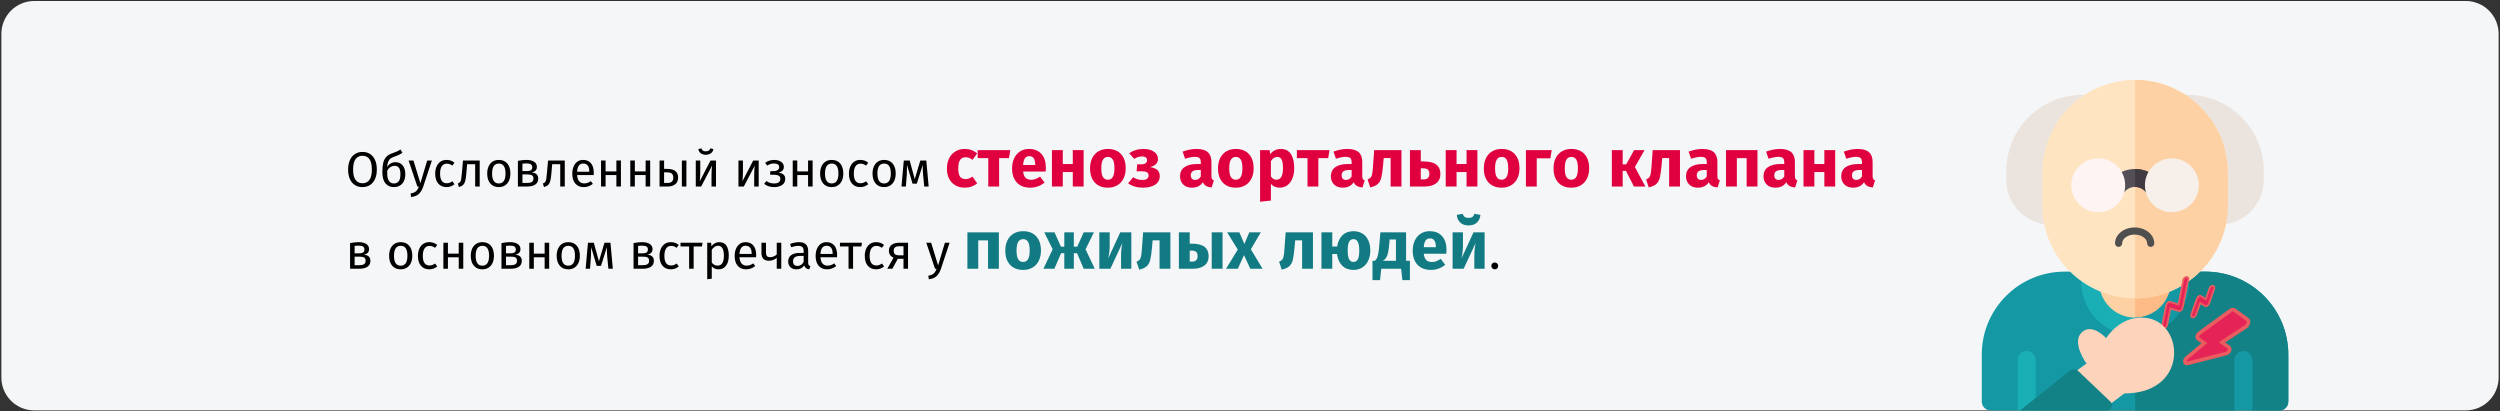 <?xml version="1.0" encoding="UTF-8"?>
<svg xmlns="http://www.w3.org/2000/svg" xmlns:xlink="http://www.w3.org/1999/xlink" width="912px" height="150px" viewBox="0 0 912 150" version="1.1">
  <rect x="0" y="0" width="912" height="150" fill="#333333" stroke="none"/>
  <title>aortenklappenstenose-haeufigkeit-ru</title>
  <g id="Page-1" stroke="none" stroke-width="1" fill="none" fill-rule="evenodd">
    <g id="vorlage" transform="translate(3, -13451)" fill-rule="nonzero">
      <g id="aortenklappenstenose-haeufigkeit-ru" transform="translate(-2.5, 13451.361)">
        <path d="M911,12 L911,137.353 C911,143.98 905.627,149.352 899,149.354 L12,149.354 C8.817,149.354 5.764,148.09 3.514,145.84 C1.263,143.589 0,140.536 0,137.353 L0,12 C0,8.817 1.263,5.764 3.514,3.514 C5.764,1.263 8.817,0 12,0 L899,0 C905.627,0.002 911,5.373 911,12 Z" id="Path" fill="#F5F6F7"></path>
        <g id="Обусловленный-износо" transform="translate(126.49, 53.763)">
          <path d="M5.238,1.296 C6.282,1.296 7.197,1.545 7.983,2.043 C8.769,2.541 9.381,3.27 9.819,4.23 C10.257,5.19 10.476,6.354 10.476,7.722 C10.476,9.066 10.257,10.218 9.819,11.178 C9.381,12.138 8.769,12.87 7.983,13.374 C7.197,13.878 6.282,14.13 5.238,14.13 C4.194,14.13 3.279,13.884 2.493,13.392 C1.707,12.9 1.095,12.174 0.657,11.214 C0.219,10.254 0,9.096 0,7.74 C0,6.408 0.219,5.256 0.657,4.284 C1.095,3.312 1.71,2.571 2.502,2.061 C3.294,1.551 4.206,1.296 5.238,1.296 Z M5.238,2.7 C4.158,2.7 3.318,3.108 2.718,3.924 C2.118,4.74 1.818,6.012 1.818,7.74 C1.818,9.456 2.121,10.716 2.727,11.52 C3.333,12.324 4.17,12.726 5.238,12.726 C7.518,12.726 8.658,11.058 8.658,7.722 C8.658,4.374 7.518,2.7 5.238,2.7 Z" id="Shape" fill="#000000"></path>
          <path d="M17.316,5.04 C18.396,5.04 19.257,5.43 19.899,6.21 C20.541,6.99 20.862,8.052 20.862,9.396 C20.862,10.896 20.484,12.06 19.728,12.888 C18.972,13.716 17.958,14.13 16.686,14.13 C15.414,14.13 14.397,13.68 13.635,12.78 C12.873,11.88 12.492,10.518 12.492,8.694 C12.492,7.314 12.597,6.183 12.807,5.301 C13.017,4.419 13.383,3.693 13.905,3.123 C14.427,2.553 15.162,2.106 16.11,1.782 C16.818,1.542 17.385,1.326 17.811,1.134 C18.237,0.942 18.672,0.696 19.116,0.396 L19.818,1.638 C19.398,1.902 18.963,2.145 18.513,2.367 C18.063,2.589 17.526,2.802 16.902,3.006 C16.302,3.21 15.828,3.441 15.48,3.699 C15.132,3.957 14.853,4.329 14.643,4.815 C14.433,5.301 14.292,5.964 14.22,6.804 C14.556,6.252 14.988,5.82 15.516,5.508 C16.044,5.196 16.644,5.04 17.316,5.04 Z M16.686,12.798 C17.418,12.798 18,12.549 18.432,12.051 C18.864,11.553 19.08,10.686 19.08,9.45 C19.08,8.358 18.903,7.572 18.549,7.092 C18.195,6.612 17.682,6.372 17.01,6.372 C16.458,6.372 15.942,6.519 15.462,6.813 C14.982,7.107 14.586,7.554 14.274,8.154 L14.274,9.306 C14.274,10.422 14.487,11.283 14.913,11.889 C15.339,12.495 15.93,12.798 16.686,12.798 Z" id="Shape" fill="#000000"></path>
          <path d="M27.396,13.968 C27.024,15.072 26.505,15.945 25.839,16.587 C25.173,17.229 24.222,17.616 22.986,17.748 L22.806,16.452 C23.43,16.344 23.928,16.188 24.3,15.984 C24.672,15.78 24.969,15.519 25.191,15.201 C25.413,14.883 25.62,14.454 25.812,13.914 L25.254,13.914 L22.068,4.428 L23.832,4.428 L26.37,12.708 L28.854,4.428 L30.564,4.428 L27.396,13.968 Z" id="Path" fill="#000000"></path>
          <path d="M35.91,4.212 C36.474,4.212 36.99,4.293 37.458,4.455 C37.926,4.617 38.376,4.878 38.808,5.238 L38.016,6.282 C37.68,6.042 37.353,5.865 37.035,5.751 C36.717,5.637 36.366,5.58 35.982,5.58 C35.214,5.58 34.617,5.886 34.191,6.498 C33.765,7.11 33.552,8.016 33.552,9.216 C33.552,10.416 33.762,11.301 34.182,11.871 C34.602,12.441 35.202,12.726 35.982,12.726 C36.354,12.726 36.696,12.669 37.008,12.555 C37.32,12.441 37.668,12.258 38.052,12.006 L38.808,13.086 C37.944,13.782 36.978,14.13 35.91,14.13 C34.626,14.13 33.615,13.698 32.877,12.834 C32.139,11.97 31.77,10.776 31.77,9.252 C31.77,8.244 31.938,7.362 32.274,6.606 C32.61,5.85 33.087,5.262 33.705,4.842 C34.323,4.422 35.058,4.212 35.91,4.212 Z" id="Path" fill="#000000"></path>
          <path d="M48.006,4.428 L48.006,13.914 L46.35,13.914 L46.35,5.778 L43.416,5.778 L43.146,8.946 C43.038,10.23 42.903,11.19 42.741,11.826 C42.579,12.462 42.327,12.951 41.985,13.293 C41.643,13.635 41.124,13.914 40.428,14.13 L40.014,12.816 C40.422,12.672 40.71,12.486 40.878,12.258 C41.046,12.03 41.172,11.682 41.256,11.214 C41.34,10.746 41.43,9.93 41.526,8.766 L41.904,4.428 L48.006,4.428 Z" id="Path" fill="#000000"></path>
          <path d="M54.99,4.212 C56.322,4.212 57.357,4.656 58.095,5.544 C58.833,6.432 59.202,7.638 59.202,9.162 C59.202,10.146 59.034,11.013 58.698,11.763 C58.362,12.513 57.876,13.095 57.24,13.509 C56.604,13.923 55.848,14.13 54.972,14.13 C53.64,14.13 52.602,13.686 51.858,12.798 C51.114,11.91 50.742,10.704 50.742,9.18 C50.742,8.196 50.91,7.329 51.246,6.579 C51.582,5.829 52.068,5.247 52.704,4.833 C53.34,4.419 54.102,4.212 54.99,4.212 Z M54.99,5.544 C53.346,5.544 52.524,6.756 52.524,9.18 C52.524,11.592 53.34,12.798 54.972,12.798 C56.604,12.798 57.42,11.586 57.42,9.162 C57.42,6.75 56.61,5.544 54.99,5.544 Z" id="Shape" fill="#000000"></path>
          <path d="M66.942,8.766 C68.55,8.922 69.354,9.666 69.354,10.998 C69.354,11.994 68.991,12.729 68.265,13.203 C67.539,13.677 66.57,13.914 65.358,13.914 L61.938,13.914 L61.938,4.554 C63.054,4.326 64.092,4.212 65.052,4.212 C66.228,4.212 67.158,4.434 67.842,4.878 C68.526,5.322 68.868,5.958 68.868,6.786 C68.868,7.326 68.706,7.764 68.382,8.1 C68.058,8.436 67.578,8.658 66.942,8.766 Z M65.07,5.49 C64.566,5.49 64.074,5.526 63.594,5.598 L63.594,8.28 L65.376,8.28 C65.952,8.28 66.396,8.172 66.708,7.956 C67.02,7.74 67.176,7.374 67.176,6.858 C67.176,6.378 67.002,6.03 66.654,5.814 C66.306,5.598 65.778,5.49 65.07,5.49 Z M65.358,12.618 C66.066,12.618 66.618,12.498 67.014,12.258 C67.41,12.018 67.608,11.586 67.608,10.962 C67.608,10.446 67.44,10.074 67.104,9.846 C66.768,9.618 66.198,9.504 65.394,9.504 L63.594,9.504 L63.594,12.618 L65.358,12.618 Z" id="Shape" fill="#000000"></path>
          <path d="M79.038,4.428 L79.038,13.914 L77.382,13.914 L77.382,5.778 L74.448,5.778 L74.178,8.946 C74.07,10.23 73.935,11.19 73.773,11.826 C73.611,12.462 73.359,12.951 73.017,13.293 C72.675,13.635 72.156,13.914 71.46,14.13 L71.046,12.816 C71.454,12.672 71.742,12.486 71.91,12.258 C72.078,12.03 72.204,11.682 72.288,11.214 C72.372,10.746 72.462,9.93 72.558,8.766 L72.936,4.428 L79.038,4.428 Z" id="Path" fill="#000000"></path>
          <path d="M89.622,8.892 C89.622,9.168 89.61,9.45 89.586,9.738 L83.538,9.738 C83.61,10.782 83.874,11.55 84.33,12.042 C84.786,12.534 85.374,12.78 86.094,12.78 C86.55,12.78 86.97,12.714 87.354,12.582 C87.738,12.45 88.14,12.24 88.56,11.952 L89.28,12.942 C88.272,13.734 87.168,14.13 85.968,14.13 C84.648,14.13 83.619,13.698 82.881,12.834 C82.143,11.97 81.774,10.782 81.774,9.27 C81.774,8.286 81.933,7.413 82.251,6.651 C82.569,5.889 83.025,5.292 83.619,4.86 C84.213,4.428 84.912,4.212 85.716,4.212 C86.976,4.212 87.942,4.626 88.614,5.454 C89.286,6.282 89.622,7.428 89.622,8.892 Z M87.984,8.406 C87.984,7.47 87.798,6.756 87.426,6.264 C87.054,5.772 86.496,5.526 85.752,5.526 C84.396,5.526 83.658,6.522 83.538,8.514 L87.984,8.514 L87.984,8.406 Z" id="Shape" fill="#000000"></path>
          <polygon id="Path" fill="#000000" points="97.866 13.914 97.866 9.738 93.924 9.738 93.924 13.914 92.268 13.914 92.268 4.428 93.924 4.428 93.924 8.406 97.866 8.406 97.866 4.428 99.522 4.428 99.522 13.914"></polygon>
          <polygon id="Path" fill="#000000" points="108.54 13.914 108.54 9.738 104.598 9.738 104.598 13.914 102.942 13.914 102.942 4.428 104.598 4.428 104.598 8.406 108.54 8.406 108.54 4.428 110.196 4.428 110.196 13.914"></polygon>
          <path d="M116.352,7.488 C117.768,7.488 118.794,7.764 119.43,8.316 C120.066,8.868 120.384,9.654 120.384,10.674 C120.384,11.742 120.027,12.549 119.313,13.095 C118.599,13.641 117.714,13.914 116.658,13.914 L113.616,13.914 L113.616,4.428 L115.272,4.428 L115.272,7.488 L116.352,7.488 Z M121.752,4.428 L123.408,4.428 L123.408,13.914 L121.752,13.914 L121.752,4.428 Z M116.514,12.618 C117.186,12.618 117.705,12.468 118.071,12.168 C118.437,11.868 118.62,11.37 118.62,10.674 C118.62,10.014 118.449,9.528 118.107,9.216 C117.765,8.904 117.174,8.748 116.334,8.748 L115.272,8.748 L115.272,12.618 L116.514,12.618 Z" id="Shape" fill="#000000"></path>
          <path d="M134.208,13.914 L132.57,13.914 L132.57,9.63 C132.57,8.91 132.594,8.226 132.642,7.578 C132.69,6.93 132.732,6.504 132.768,6.3 L128.79,13.914 L126.828,13.914 L126.828,4.428 L128.466,4.428 L128.466,8.712 C128.466,9.348 128.442,10.005 128.394,10.683 C128.346,11.361 128.31,11.796 128.286,11.988 L132.21,4.428 L134.208,4.428 L134.208,13.914 Z M130.482,2.34 C129.75,2.34 129.135,2.151 128.637,1.773 C128.139,1.395 127.854,0.882 127.782,0.234 L128.88,0 C129,0.384 129.189,0.66 129.447,0.828 C129.705,0.996 130.05,1.08 130.482,1.08 C130.914,1.08 131.268,0.993 131.544,0.819 C131.82,0.645 132.018,0.372 132.138,0 L133.236,0.234 C133.164,0.882 132.873,1.395 132.363,1.773 C131.853,2.151 131.226,2.34 130.482,2.34 Z" id="Shape" fill="#000000"></path>
          <path d="M149.778,13.914 L148.14,13.914 L148.14,9.63 C148.14,8.91 148.164,8.226 148.212,7.578 C148.26,6.93 148.302,6.504 148.338,6.3 L144.36,13.914 L142.398,13.914 L142.398,4.428 L144.036,4.428 L144.036,8.712 C144.036,9.348 144.012,10.005 143.964,10.683 C143.916,11.361 143.88,11.796 143.856,11.988 L147.78,4.428 L149.778,4.428 L149.778,13.914 Z" id="Path" fill="#000000"></path>
          <path d="M155.538,4.212 C156.138,4.212 156.699,4.311 157.221,4.509 C157.743,4.707 158.163,4.998 158.481,5.382 C158.799,5.766 158.958,6.228 158.958,6.768 C158.958,7.296 158.805,7.728 158.499,8.064 C158.193,8.4 157.71,8.658 157.05,8.838 C157.842,8.97 158.442,9.216 158.85,9.576 C159.258,9.936 159.462,10.452 159.462,11.124 C159.462,12.108 159.081,12.855 158.319,13.365 C157.557,13.875 156.588,14.13 155.412,14.13 C153.984,14.13 152.766,13.734 151.758,12.942 L152.622,11.916 C153.042,12.216 153.465,12.438 153.891,12.582 C154.317,12.726 154.806,12.798 155.358,12.798 C156.906,12.798 157.68,12.234 157.68,11.106 C157.68,10.554 157.461,10.167 157.023,9.945 C156.585,9.723 155.976,9.612 155.196,9.612 L153.936,9.612 L154.044,8.316 L155.016,8.316 C155.688,8.316 156.228,8.196 156.636,7.956 C157.044,7.716 157.248,7.344 157.248,6.84 C157.248,6.372 157.074,6.033 156.726,5.823 C156.378,5.613 155.922,5.508 155.358,5.508 C154.866,5.508 154.431,5.571 154.053,5.697 C153.675,5.823 153.294,6.018 152.91,6.282 L152.118,5.292 C152.598,4.932 153.114,4.662 153.666,4.482 C154.218,4.302 154.842,4.212 155.538,4.212 Z" id="Path" fill="#000000"></path>
          <polygon id="Path" fill="#000000" points="167.796 13.914 167.796 9.738 163.854 9.738 163.854 13.914 162.198 13.914 162.198 4.428 163.854 4.428 163.854 8.406 167.796 8.406 167.796 4.428 169.452 4.428 169.452 13.914"></polygon>
          <path d="M176.436,4.212 C177.768,4.212 178.803,4.656 179.541,5.544 C180.279,6.432 180.648,7.638 180.648,9.162 C180.648,10.146 180.48,11.013 180.144,11.763 C179.808,12.513 179.322,13.095 178.686,13.509 C178.05,13.923 177.294,14.13 176.418,14.13 C175.086,14.13 174.048,13.686 173.304,12.798 C172.56,11.91 172.188,10.704 172.188,9.18 C172.188,8.196 172.356,7.329 172.692,6.579 C173.028,5.829 173.514,5.247 174.15,4.833 C174.786,4.419 175.548,4.212 176.436,4.212 Z M176.436,5.544 C174.792,5.544 173.97,6.756 173.97,9.18 C173.97,11.592 174.786,12.798 176.418,12.798 C178.05,12.798 178.866,11.586 178.866,9.162 C178.866,6.75 178.056,5.544 176.436,5.544 Z" id="Shape" fill="#000000"></path>
          <path d="M186.84,4.212 C187.404,4.212 187.92,4.293 188.388,4.455 C188.856,4.617 189.306,4.878 189.738,5.238 L188.946,6.282 C188.61,6.042 188.283,5.865 187.965,5.751 C187.647,5.637 187.296,5.58 186.912,5.58 C186.144,5.58 185.547,5.886 185.121,6.498 C184.695,7.11 184.482,8.016 184.482,9.216 C184.482,10.416 184.692,11.301 185.112,11.871 C185.532,12.441 186.132,12.726 186.912,12.726 C187.284,12.726 187.626,12.669 187.938,12.555 C188.25,12.441 188.598,12.258 188.982,12.006 L189.738,13.086 C188.874,13.782 187.908,14.13 186.84,14.13 C185.556,14.13 184.545,13.698 183.807,12.834 C183.069,11.97 182.7,10.776 182.7,9.252 C182.7,8.244 182.868,7.362 183.204,6.606 C183.54,5.85 184.017,5.262 184.635,4.842 C185.253,4.422 185.988,4.212 186.84,4.212 Z" id="Path" fill="#000000"></path>
          <path d="M195.552,4.212 C196.884,4.212 197.919,4.656 198.657,5.544 C199.395,6.432 199.764,7.638 199.764,9.162 C199.764,10.146 199.596,11.013 199.26,11.763 C198.924,12.513 198.438,13.095 197.802,13.509 C197.166,13.923 196.41,14.13 195.534,14.13 C194.202,14.13 193.164,13.686 192.42,12.798 C191.676,11.91 191.304,10.704 191.304,9.18 C191.304,8.196 191.472,7.329 191.808,6.579 C192.144,5.829 192.63,5.247 193.266,4.833 C193.902,4.419 194.664,4.212 195.552,4.212 Z M195.552,5.544 C193.908,5.544 193.086,6.756 193.086,9.18 C193.086,11.592 193.902,12.798 195.534,12.798 C197.166,12.798 197.982,11.586 197.982,9.162 C197.982,6.75 197.172,5.544 195.552,5.544 Z" id="Shape" fill="#000000"></path>
          <path d="M211.788,13.914 L210.168,13.914 L209.736,9.432 C209.688,8.964 209.658,8.445 209.646,7.875 C209.634,7.305 209.628,6.69 209.628,6.03 L207.468,12.87 L205.902,12.87 L203.886,6.048 C203.886,7.632 203.862,8.754 203.814,9.414 L203.472,13.914 L201.87,13.914 L202.716,4.428 L204.858,4.428 L206.712,11.214 L208.746,4.428 L210.924,4.428 L211.788,13.914 Z" id="Path" fill="#000000"></path>
          <path d="M224.938,0.214 C225.855,0.214 226.68,0.347 227.413,0.614 C228.146,0.881 228.838,1.289 229.488,1.839 L227.788,4.189 C226.955,3.556 226.113,3.239 225.263,3.239 C224.38,3.239 223.713,3.564 223.263,4.214 C222.813,4.864 222.588,5.914 222.588,7.364 C222.588,8.764 222.813,9.756 223.263,10.339 C223.713,10.922 224.363,11.214 225.213,11.214 C225.663,11.214 226.071,11.143 226.438,11.002 C226.805,10.86 227.246,10.631 227.763,10.314 L229.488,12.764 C228.171,13.814 226.68,14.339 225.013,14.339 C223.663,14.339 222.496,14.052 221.513,13.476 C220.53,12.902 219.771,12.093 219.238,11.052 C218.705,10.01 218.438,8.789 218.438,7.389 C218.438,5.989 218.705,4.747 219.238,3.664 C219.771,2.581 220.53,1.735 221.513,1.127 C222.496,0.518 223.638,0.214 224.938,0.214 Z" id="Path" fill="#E0003F"></path>
          <polygon id="Path" fill="#E0003F" points="241.563 0.639 241.088 3.564 237.488 3.564 237.488 13.914 233.538 13.914 233.538 3.564 229.663 3.564 229.663 0.639"></polygon>
          <path d="M254.538,7.014 C254.538,7.564 254.513,8.039 254.463,8.439 L246.238,8.439 C246.371,9.556 246.688,10.339 247.188,10.789 C247.688,11.239 248.38,11.464 249.263,11.464 C249.796,11.464 250.313,11.368 250.813,11.177 C251.313,10.985 251.855,10.689 252.438,10.289 L254.063,12.489 C252.513,13.722 250.788,14.339 248.888,14.339 C246.738,14.339 245.088,13.706 243.938,12.439 C242.788,11.172 242.213,9.472 242.213,7.339 C242.213,5.989 242.455,4.777 242.938,3.701 C243.421,2.627 244.13,1.776 245.063,1.151 C245.996,0.526 247.113,0.214 248.413,0.214 C250.33,0.214 251.83,0.814 252.913,2.014 C253.996,3.214 254.538,4.881 254.538,7.014 Z M250.663,5.889 C250.63,3.856 249.913,2.839 248.513,2.839 C247.83,2.839 247.3,3.089 246.925,3.589 C246.55,4.089 246.321,4.914 246.238,6.064 L250.663,6.064 L250.663,5.889 Z" id="Shape" fill="#E0003F"></path>
          <polygon id="Path" fill="#E0003F" points="264.363 13.914 264.363 8.639 260.713 8.639 260.713 13.914 256.763 13.914 256.763 0.639 260.713 0.639 260.713 5.714 264.363 5.714 264.363 0.639 268.313 0.639 268.313 13.914"></polygon>
          <path d="M277.163,0.214 C279.196,0.214 280.788,0.835 281.938,2.076 C283.088,3.318 283.663,5.056 283.663,7.289 C283.663,8.706 283.401,9.943 282.875,11.002 C282.351,12.06 281.601,12.881 280.625,13.464 C279.651,14.047 278.496,14.339 277.163,14.339 C275.146,14.339 273.559,13.718 272.401,12.476 C271.242,11.235 270.663,9.497 270.663,7.264 C270.663,5.847 270.925,4.61 271.45,3.551 C271.976,2.493 272.726,1.672 273.7,1.089 C274.675,0.506 275.83,0.214 277.163,0.214 Z M277.163,3.114 C276.363,3.114 275.763,3.451 275.363,4.127 C274.963,4.801 274.763,5.847 274.763,7.264 C274.763,8.714 274.959,9.772 275.351,10.439 C275.742,11.106 276.346,11.439 277.163,11.439 C277.963,11.439 278.563,11.101 278.963,10.427 C279.363,9.752 279.563,8.706 279.563,7.289 C279.563,5.839 279.367,4.781 278.976,4.114 C278.584,3.447 277.98,3.114 277.163,3.114 Z" id="Shape" fill="#E0003F"></path>
          <path d="M290.238,0.214 C291.721,0.214 292.959,0.543 293.95,1.202 C294.942,1.86 295.438,2.756 295.438,3.889 C295.438,5.356 294.471,6.339 292.538,6.839 C293.721,7.006 294.609,7.351 295.2,7.877 C295.792,8.402 296.088,9.139 296.088,10.089 C296.088,11.472 295.526,12.527 294.401,13.252 C293.276,13.976 291.788,14.339 289.938,14.339 C287.788,14.339 285.988,13.806 284.538,12.739 L286.388,10.539 C286.988,10.906 287.546,11.16 288.063,11.302 C288.58,11.443 289.163,11.514 289.813,11.514 C291.28,11.514 292.013,10.964 292.013,9.864 C292.013,8.864 291.246,8.364 289.713,8.364 L287.638,8.364 L287.863,5.814 L289.413,5.814 C290.063,5.814 290.567,5.685 290.925,5.426 C291.284,5.168 291.463,4.789 291.463,4.289 C291.463,3.839 291.3,3.502 290.976,3.276 C290.651,3.051 290.221,2.939 289.688,2.939 C289.121,2.939 288.613,3.014 288.163,3.164 C287.713,3.314 287.246,3.539 286.763,3.839 L284.938,1.764 C285.688,1.247 286.492,0.86 287.351,0.602 C288.209,0.343 289.171,0.214 290.238,0.214 Z" id="Path" fill="#E0003F"></path>
          <path d="M314.938,10.064 C314.938,10.564 315.009,10.931 315.151,11.164 C315.292,11.397 315.521,11.572 315.838,11.689 L315.013,14.264 C314.196,14.197 313.53,14.018 313.013,13.726 C312.496,13.435 312.096,12.972 311.813,12.339 C310.946,13.672 309.613,14.339 307.813,14.339 C306.496,14.339 305.446,13.956 304.663,13.189 C303.88,12.422 303.488,11.422 303.488,10.189 C303.488,8.739 304.021,7.631 305.088,6.864 C306.155,6.097 307.696,5.714 309.713,5.714 L311.063,5.714 L311.063,5.139 C311.063,4.356 310.896,3.818 310.563,3.526 C310.23,3.235 309.646,3.089 308.813,3.089 C308.38,3.089 307.855,3.151 307.238,3.276 C306.621,3.401 305.988,3.572 305.338,3.789 L304.438,1.189 C305.271,0.872 306.125,0.631 307,0.464 C307.875,0.297 308.688,0.214 309.438,0.214 C311.338,0.214 312.73,0.606 313.613,1.389 C314.496,2.172 314.938,3.347 314.938,4.914 L314.938,10.064 Z M308.963,11.514 C309.863,11.514 310.563,11.089 311.063,10.239 L311.063,7.889 L310.088,7.889 C309.188,7.889 308.517,8.047 308.075,8.364 C307.634,8.681 307.413,9.172 307.413,9.839 C307.413,10.372 307.55,10.785 307.825,11.076 C308.101,11.368 308.48,11.514 308.963,11.514 Z" id="Shape" fill="#E0003F"></path>
          <path d="M323.838,0.214 C325.871,0.214 327.463,0.835 328.613,2.076 C329.763,3.318 330.338,5.056 330.338,7.289 C330.338,8.706 330.075,9.943 329.55,11.002 C329.026,12.06 328.276,12.881 327.3,13.464 C326.325,14.047 325.171,14.339 323.838,14.339 C321.821,14.339 320.234,13.718 319.075,12.476 C317.917,11.235 317.338,9.497 317.338,7.264 C317.338,5.847 317.601,4.61 318.125,3.551 C318.651,2.493 319.401,1.672 320.375,1.089 C321.351,0.506 322.505,0.214 323.838,0.214 Z M323.838,3.114 C323.038,3.114 322.438,3.451 322.038,4.127 C321.638,4.801 321.438,5.847 321.438,7.264 C321.438,8.714 321.634,9.772 322.026,10.439 C322.417,11.106 323.021,11.439 323.838,11.439 C324.638,11.439 325.238,11.101 325.638,10.427 C326.038,9.752 326.238,8.706 326.238,7.289 C326.238,5.839 326.042,4.781 325.651,4.114 C325.259,3.447 324.655,3.114 323.838,3.114 Z" id="Shape" fill="#E0003F"></path>
          <path d="M340.188,0.214 C341.855,0.214 343.096,0.831 343.913,2.064 C344.73,3.297 345.138,5.022 345.138,7.239 C345.138,8.606 344.925,9.826 344.5,10.902 C344.075,11.976 343.463,12.818 342.663,13.427 C341.863,14.035 340.93,14.339 339.863,14.339 C338.53,14.339 337.455,13.881 336.638,12.964 L336.638,19.039 L332.688,19.464 L332.688,0.639 L336.163,0.639 L336.363,2.114 C336.88,1.464 337.471,0.985 338.138,0.676 C338.805,0.368 339.488,0.214 340.188,0.214 Z M338.663,11.439 C340.246,11.439 341.038,10.056 341.038,7.289 C341.038,5.722 340.863,4.635 340.513,4.027 C340.163,3.418 339.638,3.114 338.938,3.114 C338.488,3.114 338.067,3.247 337.675,3.514 C337.284,3.781 336.938,4.164 336.638,4.664 L336.638,10.264 C337.171,11.047 337.846,11.439 338.663,11.439 Z" id="Shape" fill="#E0003F"></path>
          <polygon id="Path" fill="#E0003F" points="358.013 0.639 357.538 3.564 353.938 3.564 353.938 13.914 349.988 13.914 349.988 3.564 346.113 3.564 346.113 0.639"></polygon>
          <path d="M369.963,10.064 C369.963,10.564 370.034,10.931 370.175,11.164 C370.317,11.397 370.546,11.572 370.863,11.689 L370.038,14.264 C369.221,14.197 368.555,14.018 368.038,13.726 C367.521,13.435 367.121,12.972 366.838,12.339 C365.971,13.672 364.638,14.339 362.838,14.339 C361.521,14.339 360.471,13.956 359.688,13.189 C358.905,12.422 358.513,11.422 358.513,10.189 C358.513,8.739 359.046,7.631 360.113,6.864 C361.18,6.097 362.721,5.714 364.738,5.714 L366.088,5.714 L366.088,5.139 C366.088,4.356 365.921,3.818 365.588,3.526 C365.255,3.235 364.671,3.089 363.838,3.089 C363.405,3.089 362.88,3.151 362.263,3.276 C361.646,3.401 361.013,3.572 360.363,3.789 L359.463,1.189 C360.296,0.872 361.151,0.631 362.026,0.464 C362.901,0.297 363.713,0.214 364.463,0.214 C366.363,0.214 367.755,0.606 368.638,1.389 C369.521,2.172 369.963,3.347 369.963,4.914 L369.963,10.064 Z M363.988,11.514 C364.888,11.514 365.588,11.089 366.088,10.239 L366.088,7.889 L365.113,7.889 C364.213,7.889 363.542,8.047 363.101,8.364 C362.659,8.681 362.438,9.172 362.438,9.839 C362.438,10.372 362.575,10.785 362.851,11.076 C363.125,11.368 363.505,11.514 363.988,11.514 Z" id="Shape" fill="#E0003F"></path>
          <path d="M384.263,0.639 L384.263,13.914 L380.313,13.914 L380.313,3.539 L377.788,3.539 L377.538,6.364 C377.355,8.314 377.142,9.768 376.901,10.726 C376.659,11.685 376.238,12.439 375.638,12.989 C375.038,13.539 374.121,13.956 372.888,14.239 L371.913,11.364 C372.463,11.114 372.851,10.851 373.075,10.576 C373.3,10.302 373.471,9.86 373.588,9.252 C373.705,8.643 373.813,7.614 373.913,6.164 L374.313,0.639 L384.263,0.639 Z" id="Path" fill="#E0003F"></path>
          <path d="M392.263,4.764 C394.413,4.764 395.984,5.152 396.976,5.926 C397.967,6.702 398.463,7.847 398.463,9.364 C398.463,10.831 397.946,11.956 396.913,12.739 C395.88,13.522 394.521,13.914 392.838,13.914 L387.363,13.914 L387.363,0.639 L391.313,0.639 L391.313,4.764 L392.263,4.764 Z M392.413,11.314 C393.763,11.314 394.438,10.639 394.438,9.289 C394.438,8.606 394.267,8.101 393.925,7.777 C393.584,7.452 393.005,7.289 392.188,7.289 L391.313,7.289 L391.313,11.314 L392.413,11.314 Z" id="Shape" fill="#E0003F"></path>
          <polygon id="Path" fill="#E0003F" points="408.013 13.914 408.013 8.639 404.363 8.639 404.363 13.914 400.413 13.914 400.413 0.639 404.363 0.639 404.363 5.714 408.013 5.714 408.013 0.639 411.963 0.639 411.963 13.914"></polygon>
          <path d="M420.813,0.214 C422.846,0.214 424.438,0.835 425.588,2.076 C426.738,3.318 427.313,5.056 427.313,7.289 C427.313,8.706 427.05,9.943 426.526,11.002 C426,12.06 425.25,12.881 424.276,13.464 C423.3,14.047 422.146,14.339 420.813,14.339 C418.796,14.339 417.209,13.718 416.05,12.476 C414.892,11.235 414.313,9.497 414.313,7.264 C414.313,5.847 414.575,4.61 415.101,3.551 C415.625,2.493 416.375,1.672 417.351,1.089 C418.325,0.506 419.48,0.214 420.813,0.214 Z M420.813,3.114 C420.013,3.114 419.413,3.451 419.013,4.127 C418.613,4.801 418.413,5.847 418.413,7.264 C418.413,8.714 418.609,9.772 419,10.439 C419.392,11.106 419.996,11.439 420.813,11.439 C421.613,11.439 422.213,11.101 422.613,10.427 C423.013,9.752 423.213,8.706 423.213,7.289 C423.213,5.839 423.017,4.781 422.625,4.114 C422.234,3.447 421.63,3.114 420.813,3.114 Z" id="Shape" fill="#E0003F"></path>
          <polygon id="Path" fill="#E0003F" points="433.613 13.914 429.663 13.914 429.663 0.639 439.063 0.639 438.588 3.639 433.613 3.639"></polygon>
          <path d="M446.238,0.214 C448.271,0.214 449.863,0.835 451.013,2.076 C452.163,3.318 452.738,5.056 452.738,7.289 C452.738,8.706 452.476,9.943 451.95,11.002 C451.425,12.06 450.675,12.881 449.7,13.464 C448.726,14.047 447.571,14.339 446.238,14.339 C444.221,14.339 442.634,13.718 441.476,12.476 C440.317,11.235 439.738,9.497 439.738,7.264 C439.738,5.847 440,4.61 440.526,3.551 C441.05,2.493 441.8,1.672 442.776,1.089 C443.75,0.506 444.905,0.214 446.238,0.214 Z M446.238,3.114 C445.438,3.114 444.838,3.451 444.438,4.127 C444.038,4.801 443.838,5.847 443.838,7.264 C443.838,8.714 444.034,9.772 444.425,10.439 C444.817,11.106 445.421,11.439 446.238,11.439 C447.038,11.439 447.638,11.101 448.038,10.427 C448.438,9.752 448.638,8.706 448.638,7.289 C448.638,5.839 448.442,4.781 448.05,4.114 C447.659,3.447 447.055,3.114 446.238,3.114 Z" id="Shape" fill="#E0003F"></path>
          <polygon id="Path" fill="#E0003F" points="472.938 0.639 469.413 6.789 473.238 13.914 469.063 13.914 466.163 8.214 464.963 8.214 464.963 13.914 461.013 13.914 461.013 0.639 464.963 0.639 464.963 5.814 466.263 5.814 469.138 0.639"></polygon>
          <path d="M485.863,0.639 L485.863,13.914 L481.913,13.914 L481.913,3.539 L479.388,3.539 L479.138,6.364 C478.955,8.314 478.742,9.768 478.5,10.726 C478.259,11.685 477.838,12.439 477.238,12.989 C476.638,13.539 475.721,13.956 474.488,14.239 L473.513,11.364 C474.063,11.114 474.45,10.851 474.675,10.576 C474.901,10.302 475.071,9.86 475.188,9.252 C475.305,8.643 475.413,7.614 475.513,6.164 L475.913,0.639 L485.863,0.639 Z" id="Path" fill="#E0003F"></path>
          <path d="M499.513,10.064 C499.513,10.564 499.584,10.931 499.726,11.164 C499.867,11.397 500.096,11.572 500.413,11.689 L499.588,14.264 C498.771,14.197 498.105,14.018 497.588,13.726 C497.071,13.435 496.671,12.972 496.388,12.339 C495.521,13.672 494.188,14.339 492.388,14.339 C491.071,14.339 490.021,13.956 489.238,13.189 C488.455,12.422 488.063,11.422 488.063,10.189 C488.063,8.739 488.596,7.631 489.663,6.864 C490.73,6.097 492.271,5.714 494.288,5.714 L495.638,5.714 L495.638,5.139 C495.638,4.356 495.471,3.818 495.138,3.526 C494.805,3.235 494.221,3.089 493.388,3.089 C492.955,3.089 492.43,3.151 491.813,3.276 C491.196,3.401 490.563,3.572 489.913,3.789 L489.013,1.189 C489.846,0.872 490.7,0.631 491.575,0.464 C492.45,0.297 493.263,0.214 494.013,0.214 C495.913,0.214 497.305,0.606 498.188,1.389 C499.071,2.172 499.513,3.347 499.513,4.914 L499.513,10.064 Z M493.538,11.514 C494.438,11.514 495.138,11.089 495.638,10.239 L495.638,7.889 L494.663,7.889 C493.763,7.889 493.092,8.047 492.651,8.364 C492.209,8.681 491.988,9.172 491.988,9.839 C491.988,10.372 492.125,10.785 492.401,11.076 C492.675,11.368 493.055,11.514 493.538,11.514 Z" id="Shape" fill="#E0003F"></path>
          <polygon id="Path" fill="#E0003F" points="510.188 13.914 510.188 3.564 506.613 3.564 506.613 13.914 502.663 13.914 502.663 0.639 514.138 0.639 514.138 13.914"></polygon>
          <path d="M527.788,10.064 C527.788,10.564 527.859,10.931 528,11.164 C528.142,11.397 528.371,11.572 528.688,11.689 L527.863,14.264 C527.046,14.197 526.38,14.018 525.863,13.726 C525.346,13.435 524.946,12.972 524.663,12.339 C523.796,13.672 522.463,14.339 520.663,14.339 C519.346,14.339 518.296,13.956 517.513,13.189 C516.73,12.422 516.338,11.422 516.338,10.189 C516.338,8.739 516.871,7.631 517.938,6.864 C519.005,6.097 520.546,5.714 522.563,5.714 L523.913,5.714 L523.913,5.139 C523.913,4.356 523.746,3.818 523.413,3.526 C523.08,3.235 522.496,3.089 521.663,3.089 C521.23,3.089 520.705,3.151 520.088,3.276 C519.471,3.401 518.838,3.572 518.188,3.789 L517.288,1.189 C518.121,0.872 518.976,0.631 519.851,0.464 C520.726,0.297 521.538,0.214 522.288,0.214 C524.188,0.214 525.58,0.606 526.463,1.389 C527.346,2.172 527.788,3.347 527.788,4.914 L527.788,10.064 Z M521.813,11.514 C522.713,11.514 523.413,11.089 523.913,10.239 L523.913,7.889 L522.938,7.889 C522.038,7.889 521.367,8.047 520.926,8.364 C520.484,8.681 520.263,9.172 520.263,9.839 C520.263,10.372 520.4,10.785 520.676,11.076 C520.951,11.368 521.33,11.514 521.813,11.514 Z" id="Shape" fill="#E0003F"></path>
          <polygon id="Path" fill="#E0003F" points="538.538 13.914 538.538 8.639 534.888 8.639 534.888 13.914 530.938 13.914 530.938 0.639 534.888 0.639 534.888 5.714 538.538 5.714 538.538 0.639 542.488 0.639 542.488 13.914"></polygon>
          <path d="M556.138,10.064 C556.138,10.564 556.209,10.931 556.351,11.164 C556.492,11.397 556.721,11.572 557.038,11.689 L556.213,14.264 C555.396,14.197 554.73,14.018 554.213,13.726 C553.696,13.435 553.296,12.972 553.013,12.339 C552.146,13.672 550.813,14.339 549.013,14.339 C547.696,14.339 546.646,13.956 545.863,13.189 C545.08,12.422 544.688,11.422 544.688,10.189 C544.688,8.739 545.221,7.631 546.288,6.864 C547.355,6.097 548.896,5.714 550.913,5.714 L552.263,5.714 L552.263,5.139 C552.263,4.356 552.096,3.818 551.763,3.526 C551.43,3.235 550.846,3.089 550.013,3.089 C549.58,3.089 549.055,3.151 548.438,3.276 C547.821,3.401 547.188,3.572 546.538,3.789 L545.638,1.189 C546.471,0.872 547.326,0.631 548.201,0.464 C549.076,0.297 549.888,0.214 550.638,0.214 C552.538,0.214 553.93,0.606 554.813,1.389 C555.696,2.172 556.138,3.347 556.138,4.914 L556.138,10.064 Z M550.163,11.514 C551.063,11.514 551.763,11.089 552.263,10.239 L552.263,7.889 L551.288,7.889 C550.388,7.889 549.717,8.047 549.275,8.364 C548.834,8.681 548.613,9.172 548.613,9.839 C548.613,10.372 548.75,10.785 549.025,11.076 C549.301,11.368 549.68,11.514 550.163,11.514 Z" id="Shape" fill="#E0003F"></path>
          <path d="M5.724,38.766 C7.332,38.922 8.136,39.666 8.136,40.998 C8.136,41.994 7.773,42.729 7.047,43.203 C6.321,43.677 5.352,43.914 4.14,43.914 L0.72,43.914 L0.72,34.554 C1.836,34.326 2.874,34.212 3.834,34.212 C5.01,34.212 5.94,34.434 6.624,34.878 C7.308,35.322 7.65,35.958 7.65,36.786 C7.65,37.326 7.488,37.764 7.164,38.1 C6.84,38.436 6.36,38.658 5.724,38.766 Z M3.852,35.49 C3.348,35.49 2.856,35.526 2.376,35.598 L2.376,38.28 L4.158,38.28 C4.734,38.28 5.178,38.172 5.49,37.956 C5.802,37.74 5.958,37.374 5.958,36.858 C5.958,36.378 5.784,36.03 5.436,35.814 C5.088,35.598 4.56,35.49 3.852,35.49 Z M4.14,42.618 C4.848,42.618 5.4,42.498 5.796,42.258 C6.192,42.018 6.39,41.586 6.39,40.962 C6.39,40.446 6.222,40.074 5.886,39.846 C5.55,39.618 4.98,39.504 4.176,39.504 L2.376,39.504 L2.376,42.618 L4.14,42.618 Z" id="Shape" fill="#000000"></path>
          <path d="M19.206,34.212 C20.538,34.212 21.573,34.656 22.311,35.544 C23.049,36.432 23.418,37.638 23.418,39.162 C23.418,40.146 23.25,41.013 22.914,41.763 C22.578,42.513 22.092,43.095 21.456,43.509 C20.82,43.923 20.064,44.13 19.188,44.13 C17.856,44.13 16.818,43.686 16.074,42.798 C15.33,41.91 14.958,40.704 14.958,39.18 C14.958,38.196 15.126,37.329 15.462,36.579 C15.798,35.829 16.284,35.247 16.92,34.833 C17.556,34.419 18.318,34.212 19.206,34.212 Z M19.206,35.544 C17.562,35.544 16.74,36.756 16.74,39.18 C16.74,41.592 17.556,42.798 19.188,42.798 C20.82,42.798 21.636,41.586 21.636,39.162 C21.636,36.75 20.826,35.544 19.206,35.544 Z" id="Shape" fill="#000000"></path>
          <path d="M29.61,34.212 C30.174,34.212 30.69,34.293 31.158,34.455 C31.626,34.617 32.076,34.878 32.508,35.238 L31.716,36.282 C31.38,36.042 31.053,35.865 30.735,35.751 C30.417,35.637 30.066,35.58 29.682,35.58 C28.914,35.58 28.317,35.886 27.891,36.498 C27.465,37.11 27.252,38.016 27.252,39.216 C27.252,40.416 27.462,41.301 27.882,41.871 C28.302,42.441 28.902,42.726 29.682,42.726 C30.054,42.726 30.396,42.669 30.708,42.555 C31.02,42.441 31.368,42.258 31.752,42.006 L32.508,43.086 C31.644,43.782 30.678,44.13 29.61,44.13 C28.326,44.13 27.315,43.698 26.577,42.834 C25.839,41.97 25.47,40.776 25.47,39.252 C25.47,38.244 25.638,37.362 25.974,36.606 C26.31,35.85 26.787,35.262 27.405,34.842 C28.023,34.422 28.758,34.212 29.61,34.212 Z" id="Path" fill="#000000"></path>
          <polygon id="Path" fill="#000000" points="40.356 43.914 40.356 39.738 36.414 39.738 36.414 43.914 34.758 43.914 34.758 34.428 36.414 34.428 36.414 38.406 40.356 38.406 40.356 34.428 42.012 34.428 42.012 43.914"></polygon>
          <path d="M48.996,34.212 C50.328,34.212 51.363,34.656 52.101,35.544 C52.839,36.432 53.208,37.638 53.208,39.162 C53.208,40.146 53.04,41.013 52.704,41.763 C52.368,42.513 51.882,43.095 51.246,43.509 C50.61,43.923 49.854,44.13 48.978,44.13 C47.646,44.13 46.608,43.686 45.864,42.798 C45.12,41.91 44.748,40.704 44.748,39.18 C44.748,38.196 44.916,37.329 45.252,36.579 C45.588,35.829 46.074,35.247 46.71,34.833 C47.346,34.419 48.108,34.212 48.996,34.212 Z M48.996,35.544 C47.352,35.544 46.53,36.756 46.53,39.18 C46.53,41.592 47.346,42.798 48.978,42.798 C50.61,42.798 51.426,41.586 51.426,39.162 C51.426,36.75 50.616,35.544 48.996,35.544 Z" id="Shape" fill="#000000"></path>
          <path d="M60.948,38.766 C62.556,38.922 63.36,39.666 63.36,40.998 C63.36,41.994 62.997,42.729 62.271,43.203 C61.545,43.677 60.576,43.914 59.364,43.914 L55.944,43.914 L55.944,34.554 C57.06,34.326 58.098,34.212 59.058,34.212 C60.234,34.212 61.164,34.434 61.848,34.878 C62.532,35.322 62.874,35.958 62.874,36.786 C62.874,37.326 62.712,37.764 62.388,38.1 C62.064,38.436 61.584,38.658 60.948,38.766 Z M59.076,35.49 C58.572,35.49 58.08,35.526 57.6,35.598 L57.6,38.28 L59.382,38.28 C59.958,38.28 60.402,38.172 60.714,37.956 C61.026,37.74 61.182,37.374 61.182,36.858 C61.182,36.378 61.008,36.03 60.66,35.814 C60.312,35.598 59.784,35.49 59.076,35.49 Z M59.364,42.618 C60.072,42.618 60.624,42.498 61.02,42.258 C61.416,42.018 61.614,41.586 61.614,40.962 C61.614,40.446 61.446,40.074 61.11,39.846 C60.774,39.618 60.204,39.504 59.4,39.504 L57.6,39.504 L57.6,42.618 L59.364,42.618 Z" id="Shape" fill="#000000"></path>
          <polygon id="Path" fill="#000000" points="71.694 43.914 71.694 39.738 67.752 39.738 67.752 43.914 66.096 43.914 66.096 34.428 67.752 34.428 67.752 38.406 71.694 38.406 71.694 34.428 73.35 34.428 73.35 43.914"></polygon>
          <path d="M80.334,34.212 C81.666,34.212 82.701,34.656 83.439,35.544 C84.177,36.432 84.546,37.638 84.546,39.162 C84.546,40.146 84.378,41.013 84.042,41.763 C83.706,42.513 83.22,43.095 82.584,43.509 C81.948,43.923 81.192,44.13 80.316,44.13 C78.984,44.13 77.946,43.686 77.202,42.798 C76.458,41.91 76.086,40.704 76.086,39.18 C76.086,38.196 76.254,37.329 76.59,36.579 C76.926,35.829 77.412,35.247 78.048,34.833 C78.684,34.419 79.446,34.212 80.334,34.212 Z M80.334,35.544 C78.69,35.544 77.868,36.756 77.868,39.18 C77.868,41.592 78.684,42.798 80.316,42.798 C81.948,42.798 82.764,41.586 82.764,39.162 C82.764,36.75 81.954,35.544 80.334,35.544 Z" id="Shape" fill="#000000"></path>
          <path d="M96.57,43.914 L94.95,43.914 L94.518,39.432 C94.47,38.964 94.44,38.445 94.428,37.875 C94.416,37.305 94.41,36.69 94.41,36.03 L92.25,42.87 L90.684,42.87 L88.668,36.048 C88.668,37.632 88.644,38.754 88.596,39.414 L88.254,43.914 L86.652,43.914 L87.498,34.428 L89.64,34.428 L91.494,41.214 L93.528,34.428 L95.706,34.428 L96.57,43.914 Z" id="Path" fill="#000000"></path>
          <path d="M109.134,38.766 C110.742,38.922 111.546,39.666 111.546,40.998 C111.546,41.994 111.183,42.729 110.457,43.203 C109.731,43.677 108.762,43.914 107.55,43.914 L104.13,43.914 L104.13,34.554 C105.246,34.326 106.284,34.212 107.244,34.212 C108.42,34.212 109.35,34.434 110.034,34.878 C110.718,35.322 111.06,35.958 111.06,36.786 C111.06,37.326 110.898,37.764 110.574,38.1 C110.25,38.436 109.77,38.658 109.134,38.766 Z M107.262,35.49 C106.758,35.49 106.266,35.526 105.786,35.598 L105.786,38.28 L107.568,38.28 C108.144,38.28 108.588,38.172 108.9,37.956 C109.212,37.74 109.368,37.374 109.368,36.858 C109.368,36.378 109.194,36.03 108.846,35.814 C108.498,35.598 107.97,35.49 107.262,35.49 Z M107.55,42.618 C108.258,42.618 108.81,42.498 109.206,42.258 C109.602,42.018 109.8,41.586 109.8,40.962 C109.8,40.446 109.632,40.074 109.296,39.846 C108.96,39.618 108.39,39.504 107.586,39.504 L105.786,39.504 L105.786,42.618 L107.55,42.618 Z" id="Shape" fill="#000000"></path>
          <path d="M117.738,34.212 C118.302,34.212 118.818,34.293 119.286,34.455 C119.754,34.617 120.204,34.878 120.636,35.238 L119.844,36.282 C119.508,36.042 119.181,35.865 118.863,35.751 C118.545,35.637 118.194,35.58 117.81,35.58 C117.042,35.58 116.445,35.886 116.019,36.498 C115.593,37.11 115.38,38.016 115.38,39.216 C115.38,40.416 115.59,41.301 116.01,41.871 C116.43,42.441 117.03,42.726 117.81,42.726 C118.182,42.726 118.524,42.669 118.836,42.555 C119.148,42.441 119.496,42.258 119.88,42.006 L120.636,43.086 C119.772,43.782 118.806,44.13 117.738,44.13 C116.454,44.13 115.443,43.698 114.705,42.834 C113.967,41.97 113.598,40.776 113.598,39.252 C113.598,38.244 113.766,37.362 114.102,36.606 C114.438,35.85 114.915,35.262 115.533,34.842 C116.151,34.422 116.886,34.212 117.738,34.212 Z" id="Path" fill="#000000"></path>
          <polygon id="Path" fill="#000000" points="129.294 34.428 129.096 35.778 126.054 35.778 126.054 43.914 124.398 43.914 124.398 35.778 121.266 35.778 121.266 34.428"></polygon>
          <path d="M135.36,34.212 C136.572,34.212 137.46,34.644 138.024,35.508 C138.588,36.372 138.87,37.59 138.87,39.162 C138.87,40.65 138.546,41.85 137.898,42.762 C137.25,43.674 136.332,44.13 135.144,44.13 C134.088,44.13 133.26,43.77 132.66,43.05 L132.66,47.55 L131.004,47.748 L131.004,34.428 L132.426,34.428 L132.552,35.706 C132.9,35.226 133.32,34.857 133.812,34.599 C134.304,34.341 134.82,34.212 135.36,34.212 Z M134.748,42.78 C136.308,42.78 137.088,41.574 137.088,39.162 C137.088,36.738 136.374,35.526 134.946,35.526 C134.478,35.526 134.052,35.664 133.668,35.94 C133.284,36.216 132.948,36.57 132.66,37.002 L132.66,41.628 C132.9,42 133.2,42.285 133.56,42.483 C133.92,42.681 134.316,42.78 134.748,42.78 Z" id="Shape" fill="#000000"></path>
          <path d="M148.86,38.892 C148.86,39.168 148.848,39.45 148.824,39.738 L142.776,39.738 C142.848,40.782 143.112,41.55 143.568,42.042 C144.024,42.534 144.612,42.78 145.332,42.78 C145.788,42.78 146.208,42.714 146.592,42.582 C146.976,42.45 147.378,42.24 147.798,41.952 L148.518,42.942 C147.51,43.734 146.406,44.13 145.206,44.13 C143.886,44.13 142.857,43.698 142.119,42.834 C141.381,41.97 141.012,40.782 141.012,39.27 C141.012,38.286 141.171,37.413 141.489,36.651 C141.807,35.889 142.263,35.292 142.857,34.86 C143.451,34.428 144.15,34.212 144.954,34.212 C146.214,34.212 147.18,34.626 147.852,35.454 C148.524,36.282 148.86,37.428 148.86,38.892 Z M147.222,38.406 C147.222,37.47 147.036,36.756 146.664,36.264 C146.292,35.772 145.734,35.526 144.99,35.526 C143.634,35.526 142.896,36.522 142.776,38.514 L147.222,38.514 L147.222,38.406 Z" id="Shape" fill="#000000"></path>
          <path d="M158.022,34.428 L158.022,43.914 L156.366,43.914 L156.366,39.954 C156.018,40.278 155.589,40.533 155.079,40.719 C154.569,40.905 154.044,40.998 153.504,40.998 C152.604,40.998 151.926,40.755 151.47,40.269 C151.014,39.783 150.786,39.09 150.786,38.19 L150.786,34.428 L152.442,34.428 L152.442,37.992 C152.442,38.592 152.565,39.027 152.811,39.297 C153.057,39.567 153.438,39.702 153.954,39.702 C154.374,39.702 154.815,39.606 155.277,39.414 C155.739,39.222 156.102,38.976 156.366,38.676 L156.366,34.428 L158.022,34.428 Z" id="Path" fill="#000000"></path>
          <path d="M167.832,41.7 C167.832,42.084 167.898,42.369 168.03,42.555 C168.162,42.741 168.36,42.882 168.624,42.978 L168.246,44.13 C167.754,44.07 167.358,43.932 167.058,43.716 C166.758,43.5 166.536,43.164 166.392,42.708 C165.756,43.656 164.814,44.13 163.566,44.13 C162.63,44.13 161.892,43.866 161.352,43.338 C160.812,42.81 160.542,42.12 160.542,41.268 C160.542,40.26 160.905,39.486 161.631,38.946 C162.357,38.406 163.386,38.136 164.718,38.136 L166.176,38.136 L166.176,37.434 C166.176,36.762 166.014,36.282 165.69,35.994 C165.366,35.706 164.868,35.562 164.196,35.562 C163.5,35.562 162.648,35.73 161.64,36.066 L161.226,34.86 C162.402,34.428 163.494,34.212 164.502,34.212 C165.618,34.212 166.452,34.485 167.004,35.031 C167.556,35.577 167.832,36.354 167.832,37.362 L167.832,41.7 Z M163.944,42.888 C164.892,42.888 165.636,42.396 166.176,41.412 L166.176,39.234 L164.934,39.234 C163.182,39.234 162.306,39.882 162.306,41.178 C162.306,41.742 162.444,42.168 162.72,42.456 C162.996,42.744 163.404,42.888 163.944,42.888 Z" id="Shape" fill="#000000"></path>
          <path d="M178.398,38.892 C178.398,39.168 178.386,39.45 178.362,39.738 L172.314,39.738 C172.386,40.782 172.65,41.55 173.106,42.042 C173.562,42.534 174.15,42.78 174.87,42.78 C175.326,42.78 175.746,42.714 176.13,42.582 C176.514,42.45 176.916,42.24 177.336,41.952 L178.056,42.942 C177.048,43.734 175.944,44.13 174.744,44.13 C173.424,44.13 172.395,43.698 171.657,42.834 C170.919,41.97 170.55,40.782 170.55,39.27 C170.55,38.286 170.709,37.413 171.027,36.651 C171.345,35.889 171.801,35.292 172.395,34.86 C172.989,34.428 173.688,34.212 174.492,34.212 C175.752,34.212 176.718,34.626 177.39,35.454 C178.062,36.282 178.398,37.428 178.398,38.892 Z M176.76,38.406 C176.76,37.47 176.574,36.756 176.202,36.264 C175.83,35.772 175.272,35.526 174.528,35.526 C173.172,35.526 172.434,36.522 172.314,38.514 L176.76,38.514 L176.76,38.406 Z" id="Shape" fill="#000000"></path>
          <polygon id="Path" fill="#000000" points="187.452 34.428 187.254 35.778 184.212 35.778 184.212 43.914 182.556 43.914 182.556 35.778 179.424 35.778 179.424 34.428"></polygon>
          <path d="M192.618,34.212 C193.182,34.212 193.698,34.293 194.166,34.455 C194.634,34.617 195.084,34.878 195.516,35.238 L194.724,36.282 C194.388,36.042 194.061,35.865 193.743,35.751 C193.425,35.637 193.074,35.58 192.69,35.58 C191.922,35.58 191.325,35.886 190.899,36.498 C190.473,37.11 190.26,38.016 190.26,39.216 C190.26,40.416 190.47,41.301 190.89,41.871 C191.31,42.441 191.91,42.726 192.69,42.726 C193.062,42.726 193.404,42.669 193.716,42.555 C194.028,42.441 194.376,42.258 194.76,42.006 L195.516,43.086 C194.652,43.782 193.686,44.13 192.618,44.13 C191.334,44.13 190.323,43.698 189.585,42.834 C188.847,41.97 188.478,40.776 188.478,39.252 C188.478,38.244 188.646,37.362 188.982,36.606 C189.318,35.85 189.795,35.262 190.413,34.842 C191.031,34.422 191.766,34.212 192.618,34.212 Z" id="Path" fill="#000000"></path>
          <path d="M204.264,34.428 L204.264,43.914 L202.608,43.914 L202.608,40.278 L200.538,40.278 L198.54,43.914 L196.686,43.914 L198.954,39.9 C197.838,39.372 197.28,38.514 197.28,37.326 C197.28,36.39 197.616,35.673 198.288,35.175 C198.96,34.677 199.902,34.428 201.114,34.428 L204.264,34.428 Z M202.608,39.018 L202.608,35.706 L201.078,35.706 C200.394,35.706 199.881,35.835 199.539,36.093 C199.197,36.351 199.026,36.762 199.026,37.326 C199.026,37.926 199.185,38.358 199.503,38.622 C199.821,38.886 200.334,39.018 201.042,39.018 L202.608,39.018 Z" id="Shape" fill="#000000"></path>
          <path d="M216.252,43.968 C215.88,45.072 215.361,45.945 214.695,46.587 C214.029,47.229 213.078,47.616 211.842,47.748 L211.662,46.452 C212.286,46.344 212.784,46.188 213.156,45.984 C213.528,45.78 213.825,45.519 214.047,45.201 C214.269,44.883 214.476,44.454 214.668,43.914 L214.11,43.914 L210.924,34.428 L212.688,34.428 L215.226,42.708 L217.71,34.428 L219.42,34.428 L216.252,43.968 Z" id="Path" fill="#000000"></path>
          <polygon id="Path" fill="#117A83" points="233.445 43.914 233.445 33.564 229.87 33.564 229.87 43.914 225.92 43.914 225.92 30.639 237.395 30.639 237.395 43.914"></polygon>
          <path d="M246.245,30.214 C248.278,30.214 249.87,30.835 251.02,32.077 C252.17,33.318 252.745,35.056 252.745,37.289 C252.745,38.706 252.482,39.943 251.958,41.002 C251.433,42.06 250.683,42.881 249.708,43.464 C248.732,44.047 247.578,44.339 246.245,44.339 C244.228,44.339 242.641,43.718 241.482,42.477 C240.324,41.235 239.745,39.497 239.745,37.264 C239.745,35.847 240.007,34.61 240.532,33.551 C241.058,32.493 241.808,31.672 242.782,31.089 C243.757,30.506 244.912,30.214 246.245,30.214 Z M246.245,33.114 C245.445,33.114 244.845,33.452 244.445,34.127 C244.045,34.801 243.845,35.847 243.845,37.264 C243.845,38.714 244.041,39.772 244.433,40.439 C244.824,41.106 245.428,41.439 246.245,41.439 C247.045,41.439 247.645,41.102 248.045,40.426 C248.445,39.752 248.645,38.706 248.645,37.289 C248.645,35.839 248.449,34.781 248.058,34.114 C247.666,33.447 247.062,33.114 246.245,33.114 Z" id="Shape" fill="#117A83"></path>
          <polygon id="Path" fill="#117A83" points="272.07 30.639 269.02 36.814 272.37 43.914 268.345 43.914 265.92 38.239 264.745 38.239 264.745 43.914 261.27 43.914 261.27 38.239 260.095 38.239 257.645 43.914 253.645 43.914 257.02 36.814 253.97 30.639 257.695 30.639 260.045 35.864 261.27 35.864 261.27 30.639 264.745 30.639 264.745 35.864 265.995 35.864 268.345 30.639"></polygon>
          <path d="M285.72,43.914 L281.97,43.914 L281.97,39.189 C281.97,38.256 282.02,37.372 282.12,36.539 C282.22,35.706 282.345,35.006 282.495,34.439 L278.07,43.914 L274.045,43.914 L274.045,30.639 L277.82,30.639 L277.82,35.439 C277.82,36.322 277.766,37.189 277.658,38.039 C277.549,38.889 277.428,39.589 277.295,40.139 L281.67,30.639 L285.72,30.639 L285.72,43.914 Z" id="Path" fill="#117A83"></path>
          <path d="M299.97,30.639 L299.97,43.914 L296.02,43.914 L296.02,33.539 L293.495,33.539 L293.245,36.364 C293.062,38.314 292.849,39.768 292.608,40.727 C292.366,41.685 291.945,42.439 291.345,42.989 C290.745,43.539 289.828,43.956 288.595,44.239 L287.62,41.364 C288.17,41.114 288.558,40.852 288.783,40.577 C289.007,40.301 289.178,39.86 289.295,39.252 C289.412,38.643 289.52,37.614 289.62,36.164 L290.02,30.639 L299.97,30.639 Z" id="Path" fill="#117A83"></path>
          <path d="M307.72,34.764 C309.87,34.764 311.441,35.151 312.433,35.926 C313.424,36.702 313.92,37.847 313.92,39.364 C313.92,40.831 313.403,41.956 312.37,42.739 C311.337,43.522 309.978,43.914 308.295,43.914 L303.07,43.914 L303.07,30.639 L307.02,30.639 L307.02,34.764 L307.72,34.764 Z M315.045,30.639 L318.995,30.639 L318.995,43.914 L315.045,43.914 L315.045,30.639 Z M307.87,41.314 C309.22,41.314 309.895,40.639 309.895,39.289 C309.895,38.606 309.724,38.102 309.382,37.776 C309.041,37.452 308.462,37.289 307.645,37.289 L307.02,37.289 L307.02,41.314 L307.87,41.314 Z" id="Shape" fill="#117A83"></path>
          <polygon id="Path" fill="#117A83" points="329.32 36.814 333.595 43.914 329.12 43.914 326.82 38.939 324.57 43.914 320.27 43.914 324.545 36.939 320.695 30.639 325.12 30.639 326.97 34.889 328.745 30.639 332.945 30.639"></polygon>
          <path d="M351.97,30.639 L351.97,43.914 L348.02,43.914 L348.02,33.539 L345.495,33.539 L345.245,36.364 C345.062,38.314 344.849,39.768 344.608,40.727 C344.366,41.685 343.945,42.439 343.345,42.989 C342.745,43.539 341.828,43.956 340.595,44.239 L339.62,41.364 C340.17,41.114 340.558,40.852 340.783,40.577 C341.007,40.301 341.178,39.86 341.295,39.252 C341.412,38.643 341.52,37.614 341.62,36.164 L342.02,30.639 L351.97,30.639 Z" id="Path" fill="#117A83"></path>
          <path d="M366.745,30.214 C367.978,30.214 369.058,30.493 369.983,31.052 C370.908,31.61 371.624,32.418 372.132,33.477 C372.641,34.535 372.895,35.806 372.895,37.289 C372.895,38.672 372.641,39.897 372.132,40.964 C371.624,42.031 370.908,42.86 369.983,43.452 C369.058,44.043 367.978,44.339 366.745,44.339 C365.062,44.339 363.703,43.831 362.67,42.814 C361.637,41.797 360.995,40.372 360.745,38.539 L359.02,38.539 L359.02,43.914 L355.07,43.914 L355.07,30.639 L359.02,30.639 L359.02,35.814 L360.795,35.814 C361.062,34.081 361.707,32.714 362.733,31.714 C363.757,30.714 365.095,30.214 366.745,30.214 Z M366.745,41.439 C367.512,41.439 368.058,41.102 368.382,40.426 C368.707,39.752 368.87,38.706 368.87,37.289 C368.87,35.872 368.699,34.822 368.358,34.139 C368.016,33.456 367.478,33.114 366.745,33.114 C366.012,33.114 365.478,33.447 365.145,34.114 C364.812,34.781 364.645,35.831 364.645,37.264 C364.645,38.697 364.816,39.752 365.158,40.426 C365.499,41.102 366.028,41.439 366.745,41.439 Z" id="Shape" fill="#117A83"></path>
          <path d="M387.345,41.014 L387.345,48.064 L384.595,48.064 L384.145,43.914 L376.895,43.914 L376.445,48.064 L373.695,48.064 L373.695,41.014 L374.52,41.014 C374.82,40.797 375.066,40.518 375.257,40.176 C375.449,39.835 375.624,39.272 375.783,38.489 C375.941,37.706 376.078,36.589 376.195,35.139 L376.57,30.639 L385.945,30.639 L385.945,41.014 L387.345,41.014 Z M382.245,33.239 L379.945,33.239 L379.82,34.789 C379.703,36.122 379.558,37.193 379.382,38.002 C379.207,38.81 378.97,39.443 378.67,39.901 C378.37,40.36 377.97,40.731 377.47,41.014 L382.245,41.014 L382.245,33.239 Z" id="Shape" fill="#117A83"></path>
          <path d="M400.695,37.014 C400.695,37.564 400.67,38.039 400.62,38.439 L392.395,38.439 C392.528,39.556 392.845,40.339 393.345,40.789 C393.845,41.239 394.537,41.464 395.42,41.464 C395.953,41.464 396.47,41.368 396.97,41.176 C397.47,40.985 398.012,40.689 398.595,40.289 L400.22,42.489 C398.67,43.722 396.945,44.339 395.045,44.339 C392.895,44.339 391.245,43.706 390.095,42.439 C388.945,41.172 388.37,39.472 388.37,37.339 C388.37,35.989 388.612,34.776 389.095,33.702 C389.578,32.627 390.287,31.776 391.22,31.151 C392.153,30.526 393.27,30.214 394.57,30.214 C396.487,30.214 397.987,30.814 399.07,32.014 C400.153,33.214 400.695,34.881 400.695,37.014 Z M396.82,35.889 C396.787,33.856 396.07,32.839 394.67,32.839 C393.987,32.839 393.457,33.089 393.082,33.589 C392.707,34.089 392.478,34.914 392.395,36.064 L396.82,36.064 L396.82,35.889 Z" id="Shape" fill="#117A83"></path>
          <path d="M414.595,43.914 L410.845,43.914 L410.845,39.189 C410.845,38.256 410.895,37.372 410.995,36.539 C411.095,35.706 411.22,35.006 411.37,34.439 L406.945,43.914 L402.92,43.914 L402.92,30.639 L406.695,30.639 L406.695,35.439 C406.695,36.322 406.641,37.189 406.533,38.039 C406.424,38.889 406.303,39.589 406.17,40.139 L410.545,30.639 L414.595,30.639 L414.595,43.914 Z M408.745,28.114 C407.462,28.114 406.449,27.764 405.707,27.064 C404.966,26.364 404.545,25.431 404.445,24.264 L406.62,23.864 C406.77,24.397 407.016,24.781 407.358,25.014 C407.699,25.247 408.162,25.364 408.745,25.364 C409.328,25.364 409.791,25.247 410.132,25.014 C410.474,24.781 410.728,24.397 410.895,23.864 L413.07,24.264 C412.97,25.431 412.545,26.364 411.795,27.064 C411.045,27.764 410.028,28.114 408.745,28.114 Z" id="Shape" fill="#117A83"></path>
          <path d="M418.287,41.628 C418.647,41.628 418.947,41.748 419.187,41.988 C419.427,42.228 419.547,42.522 419.547,42.87 C419.547,43.218 419.427,43.515 419.187,43.761 C418.947,44.007 418.647,44.13 418.287,44.13 C417.939,44.13 417.645,44.007 417.405,43.761 C417.165,43.515 417.045,43.218 417.045,42.87 C417.045,42.522 417.165,42.228 417.405,41.988 C417.645,41.748 417.939,41.628 418.287,41.628 Z" id="Path" fill="#000000"></path>
        </g>
        <g id="Group" transform="translate(722.451, 28.78)">
          <g>
            <path d="M108.552,120.621 L108.552,120.621 L98.724,120.62 L95.448,118.654 L92.171,120.619 L19.657,120.609 L16.381,118.643 L13.105,120.609 L3.276,120.607 C2.407,120.607 1.574,120.262 0.959,119.648 C0.345,119.033 0,118.2 0,117.331 L0,100.158 C0.033,83.467 13.571,69.952 30.262,69.948 L81.567,69.948 C98.258,69.952 111.796,83.467 111.829,100.158 L111.829,117.345 C111.829,119.155 110.362,120.621 108.552,120.621 L108.552,120.621 Z" id="Path" fill="#1398A4"></path>
            <path d="M81.567,69.949 L55.936,69.949 L55.936,120.615 L92.172,120.62 L95.448,118.654 L98.724,120.62 L108.553,120.622 L108.553,120.622 C110.362,120.622 111.829,119.155 111.829,117.345 L111.829,100.158 C111.795,83.467 98.258,69.953 81.567,69.949 Z" id="Path" fill="#138287"></path>
            <path d="M72.295,73.796 C72.227,79.831 68.846,85.339 63.496,88.132 C58.146,90.925 51.693,90.55 46.703,87.156 C41.712,83.762 38.992,77.899 39.624,71.897 L72.295,73.796 Z" id="Path" fill="#FDD1A3"></path>
            <path d="M55.936,72.845 L55.936,89.992 C64.903,89.981 72.195,82.762 72.296,73.796 L55.936,72.845 Z" id="Path" fill="#FFBB85"></path>
            <path d="M55.915,93.269 C50.343,93.269 45.033,90.905 41.305,86.764 C37.578,82.623 35.782,77.095 36.366,71.554 C36.549,69.814 38.067,68.525 39.814,68.626 L72.486,70.525 C74.232,70.627 75.591,72.083 75.572,73.833 C75.45,84.602 66.685,93.269 55.915,93.269 L55.915,93.269 Z M42.928,75.371 C43.769,81.584 48.894,86.331 55.153,86.695 C61.413,87.058 67.053,82.937 68.608,76.863 L42.928,75.371 Z" id="Shape" fill="#1AAEB5"></path>
            <path d="M72.486,70.525 L55.936,69.563 L55.936,76.127 L68.609,76.863 C67.107,82.641 61.905,86.685 55.936,86.716 L55.936,93.269 C66.698,93.258 75.451,84.594 75.571,73.833 C75.591,72.083 74.232,70.627 72.486,70.525 L72.486,70.525 Z" id="Path" fill="#1398A4"></path>
            <path d="M98.724,120.622 L98.724,102.208 C98.724,100.398 97.257,98.932 95.448,98.932 C93.638,98.932 92.171,100.398 92.171,102.208 L92.171,120.621 L98.724,120.622 Z" id="Path" fill="#1398A4"></path>
            <path d="M19.657,120.622 L19.657,102.208 C19.664,101.033 19.041,99.945 18.024,99.355 C17.008,98.766 15.754,98.766 14.738,99.355 C13.721,99.945 13.098,101.033 13.105,102.208 L13.105,120.621 L19.657,120.622 Z" id="Path" fill="#1AAEB5"></path>
            <path d="M86.492,52.862 L70.33,52.862 C68.52,52.862 67.054,51.395 67.054,49.586 L67.054,8.742 C67.054,6.933 68.52,5.466 70.33,5.466 L75.134,5.466 C90.447,5.483 102.856,17.893 102.874,33.206 L102.874,36.481 C102.863,45.524 95.535,52.852 86.492,52.862 L86.492,52.862 Z" id="Path" fill="#EBE4DE"></path>
            <path d="M41.499,52.862 L25.337,52.862 C16.293,52.852 8.965,45.524 8.955,36.481 L8.955,33.206 C8.972,17.892 21.382,5.483 36.695,5.466 L41.499,5.466 C43.309,5.466 44.776,6.933 44.776,8.742 L44.776,49.586 C44.776,51.395 43.309,52.862 41.499,52.862 L41.499,52.862 Z" id="Path" fill="#EBE4DE"></path>
            <path d="M55.914,79.711 C37.188,79.652 22.043,64.446 22.059,45.72 L22.059,33.997 C22.009,21.868 28.45,10.639 38.946,4.559 C49.441,-1.52 62.387,-1.52 72.883,4.559 C83.378,10.639 89.82,21.868 89.769,33.997 L89.769,45.72 C89.785,64.446 74.641,79.652 55.914,79.711 L55.914,79.711 Z" id="Path" fill="#FFE4C1"></path>
            <path d="M55.936,0.006 L55.936,79.711 C74.654,79.64 89.786,64.438 89.769,45.72 L89.769,33.997 C89.786,15.279 74.654,0.076 55.936,0.006 Z" id="Path" fill="#FDD1A3"></path>
            <path d="M49.358,42.27 C48.108,42.269 46.968,41.558 46.419,40.436 C45.869,39.314 46.004,37.977 46.769,36.989 C48.966,34.167 52.34,32.511 55.917,32.5 C59.468,32.49 62.824,34.121 65.01,36.919 C66.128,38.341 65.881,40.401 64.459,41.519 C63.036,42.637 60.976,42.391 59.858,40.968 C58.911,39.755 57.456,39.048 55.917,39.053 C54.366,39.058 52.904,39.775 51.951,40.999 C51.331,41.802 50.373,42.272 49.358,42.27 L49.358,42.27 Z" id="Path" fill="#544F57"></path>
            <path d="M42.482,48.276 C37.054,48.276 32.653,43.875 32.653,38.447 C32.653,33.019 37.054,28.618 42.482,28.618 C47.91,28.618 52.31,33.019 52.31,38.447 C52.304,43.872 47.907,48.269 42.482,48.276 Z" id="Path" fill="#FFF4F4"></path>
            <path d="M65.01,36.919 C62.828,34.126 59.48,32.496 55.935,32.5 L55.935,39.053 C57.468,39.054 58.915,39.76 59.859,40.968 C60.582,41.888 61.741,42.352 62.9,42.186 C64.058,42.02 65.04,41.248 65.476,40.162 C65.911,39.075 65.734,37.839 65.01,36.919 L65.01,36.919 Z" id="Path" fill="#403B40"></path>
            <path d="M69.347,48.276 C63.919,48.276 59.518,43.875 59.518,38.447 C59.518,33.019 63.919,28.618 69.347,28.618 C74.775,28.618 79.176,33.019 79.176,38.447 C79.169,43.872 74.773,48.269 69.347,48.276 Z" id="Path" fill="#F6EFEA"></path>
            <path d="M61.626,60.935 C60.908,60.935 60.326,60.353 60.326,59.635 C60.326,57.898 58.24,56.43 55.769,56.43 C53.299,56.43 51.211,57.898 51.211,59.635 C51.211,60.353 50.629,60.936 49.911,60.936 C49.193,60.936 48.61,60.353 48.61,59.635 C48.61,56.433 51.822,53.829 55.769,53.829 C59.716,53.829 62.926,56.433 62.926,59.635 C62.926,60.353 62.344,60.935 61.626,60.935 L61.626,60.935 Z" id="Path" fill="#504F4F"></path>
            <g id="Path" transform="translate(65.743, 71.897)" fill="#E52357" stroke="#EA5C5F">
              <path d="M24.973,12.258 L13.613,20.52 C12.875,21.056 12.632,22.125 13.162,22.506 L15.448,24.152 L8.996,29.557 C8.028,30.368 8.211,31.792 9.249,31.529 L23.469,27.926 C24.473,27.672 25.094,26.159 24.399,25.659 L21.887,23.851 L30.468,18.223 C31.514,17.537 31.897,16.027 31.16,15.496 L26.414,12.081 C25.946,11.825 25.366,11.896 24.973,12.258 L24.973,12.258 Z" stroke-width="1.334"></path>
              <path d="M0.261,18.615 C0.034,18.418 -0.055,18.106 0.034,17.819 L1.565,10.267 C1.645,9.91 1.842,9.59 2.125,9.359 C2.352,9.143 2.671,9.051 2.978,9.114 L6.025,10.04 L7.777,1.186 C7.89,0.615 8.319,0.159 8.881,0.01 C9.379,-0.07 9.691,0.326 9.578,0.894 L7.53,11.247 C7.451,11.605 7.254,11.927 6.971,12.159 C6.743,12.376 6.424,12.468 6.116,12.406 L3.062,11.478 L1.833,17.54 C1.718,18.109 1.288,18.564 0.725,18.71 C0.564,18.741 0.397,18.707 0.261,18.615 L0.261,18.615 Z" stroke-width="0.667"></path>
              <path d="M10.897,14.612 C10.627,14.358 10.556,13.958 10.722,13.628 L12.757,7.886 C12.88,7.542 13.115,7.249 13.425,7.053 C13.664,6.876 13.981,6.848 14.247,6.981 L15.993,8.068 L17.336,4.224 C17.501,3.677 17.98,3.284 18.549,3.228 C19.017,3.252 19.235,3.736 19.034,4.31 L17.162,9.666 C17.039,10.012 16.804,10.307 16.494,10.504 C16.255,10.682 15.936,10.711 15.669,10.578 L13.918,9.487 L12.416,13.725 C12.25,14.272 11.77,14.663 11.201,14.715 C11.092,14.711 10.986,14.675 10.897,14.612 L10.897,14.612 Z" stroke-width="0.667"></path>
            </g>
          </g>
          <path d="M16.597,119.231 L31.806,120.315 L45.552,119.231 L52.015,114.382 C75.285,114.382 73.897,89.349 60.714,86.952 C50.845,85.157 45.382,94.21 45.382,94.21 C45.382,94.21 40.151,88.431 36.41,92.171 C32.67,95.911 38.189,103.474 38.189,103.474 L16.597,119.231 Z" id="Path" fill="#FDD4BB"></path>
          <path d="M32.196,106.05 L13.91,120.621 L46.14,120.621 L46.707,120.244 C47.169,119.936 47.466,119.435 47.514,118.882 C47.562,118.329 47.355,117.784 46.953,117.401 L35.156,106.18 C34.34,105.404 33.076,105.348 32.196,106.05 L32.196,106.05 Z" id="Path" fill="#138287"></path>
        </g>
      </g>
    </g>
  </g>
</svg>
